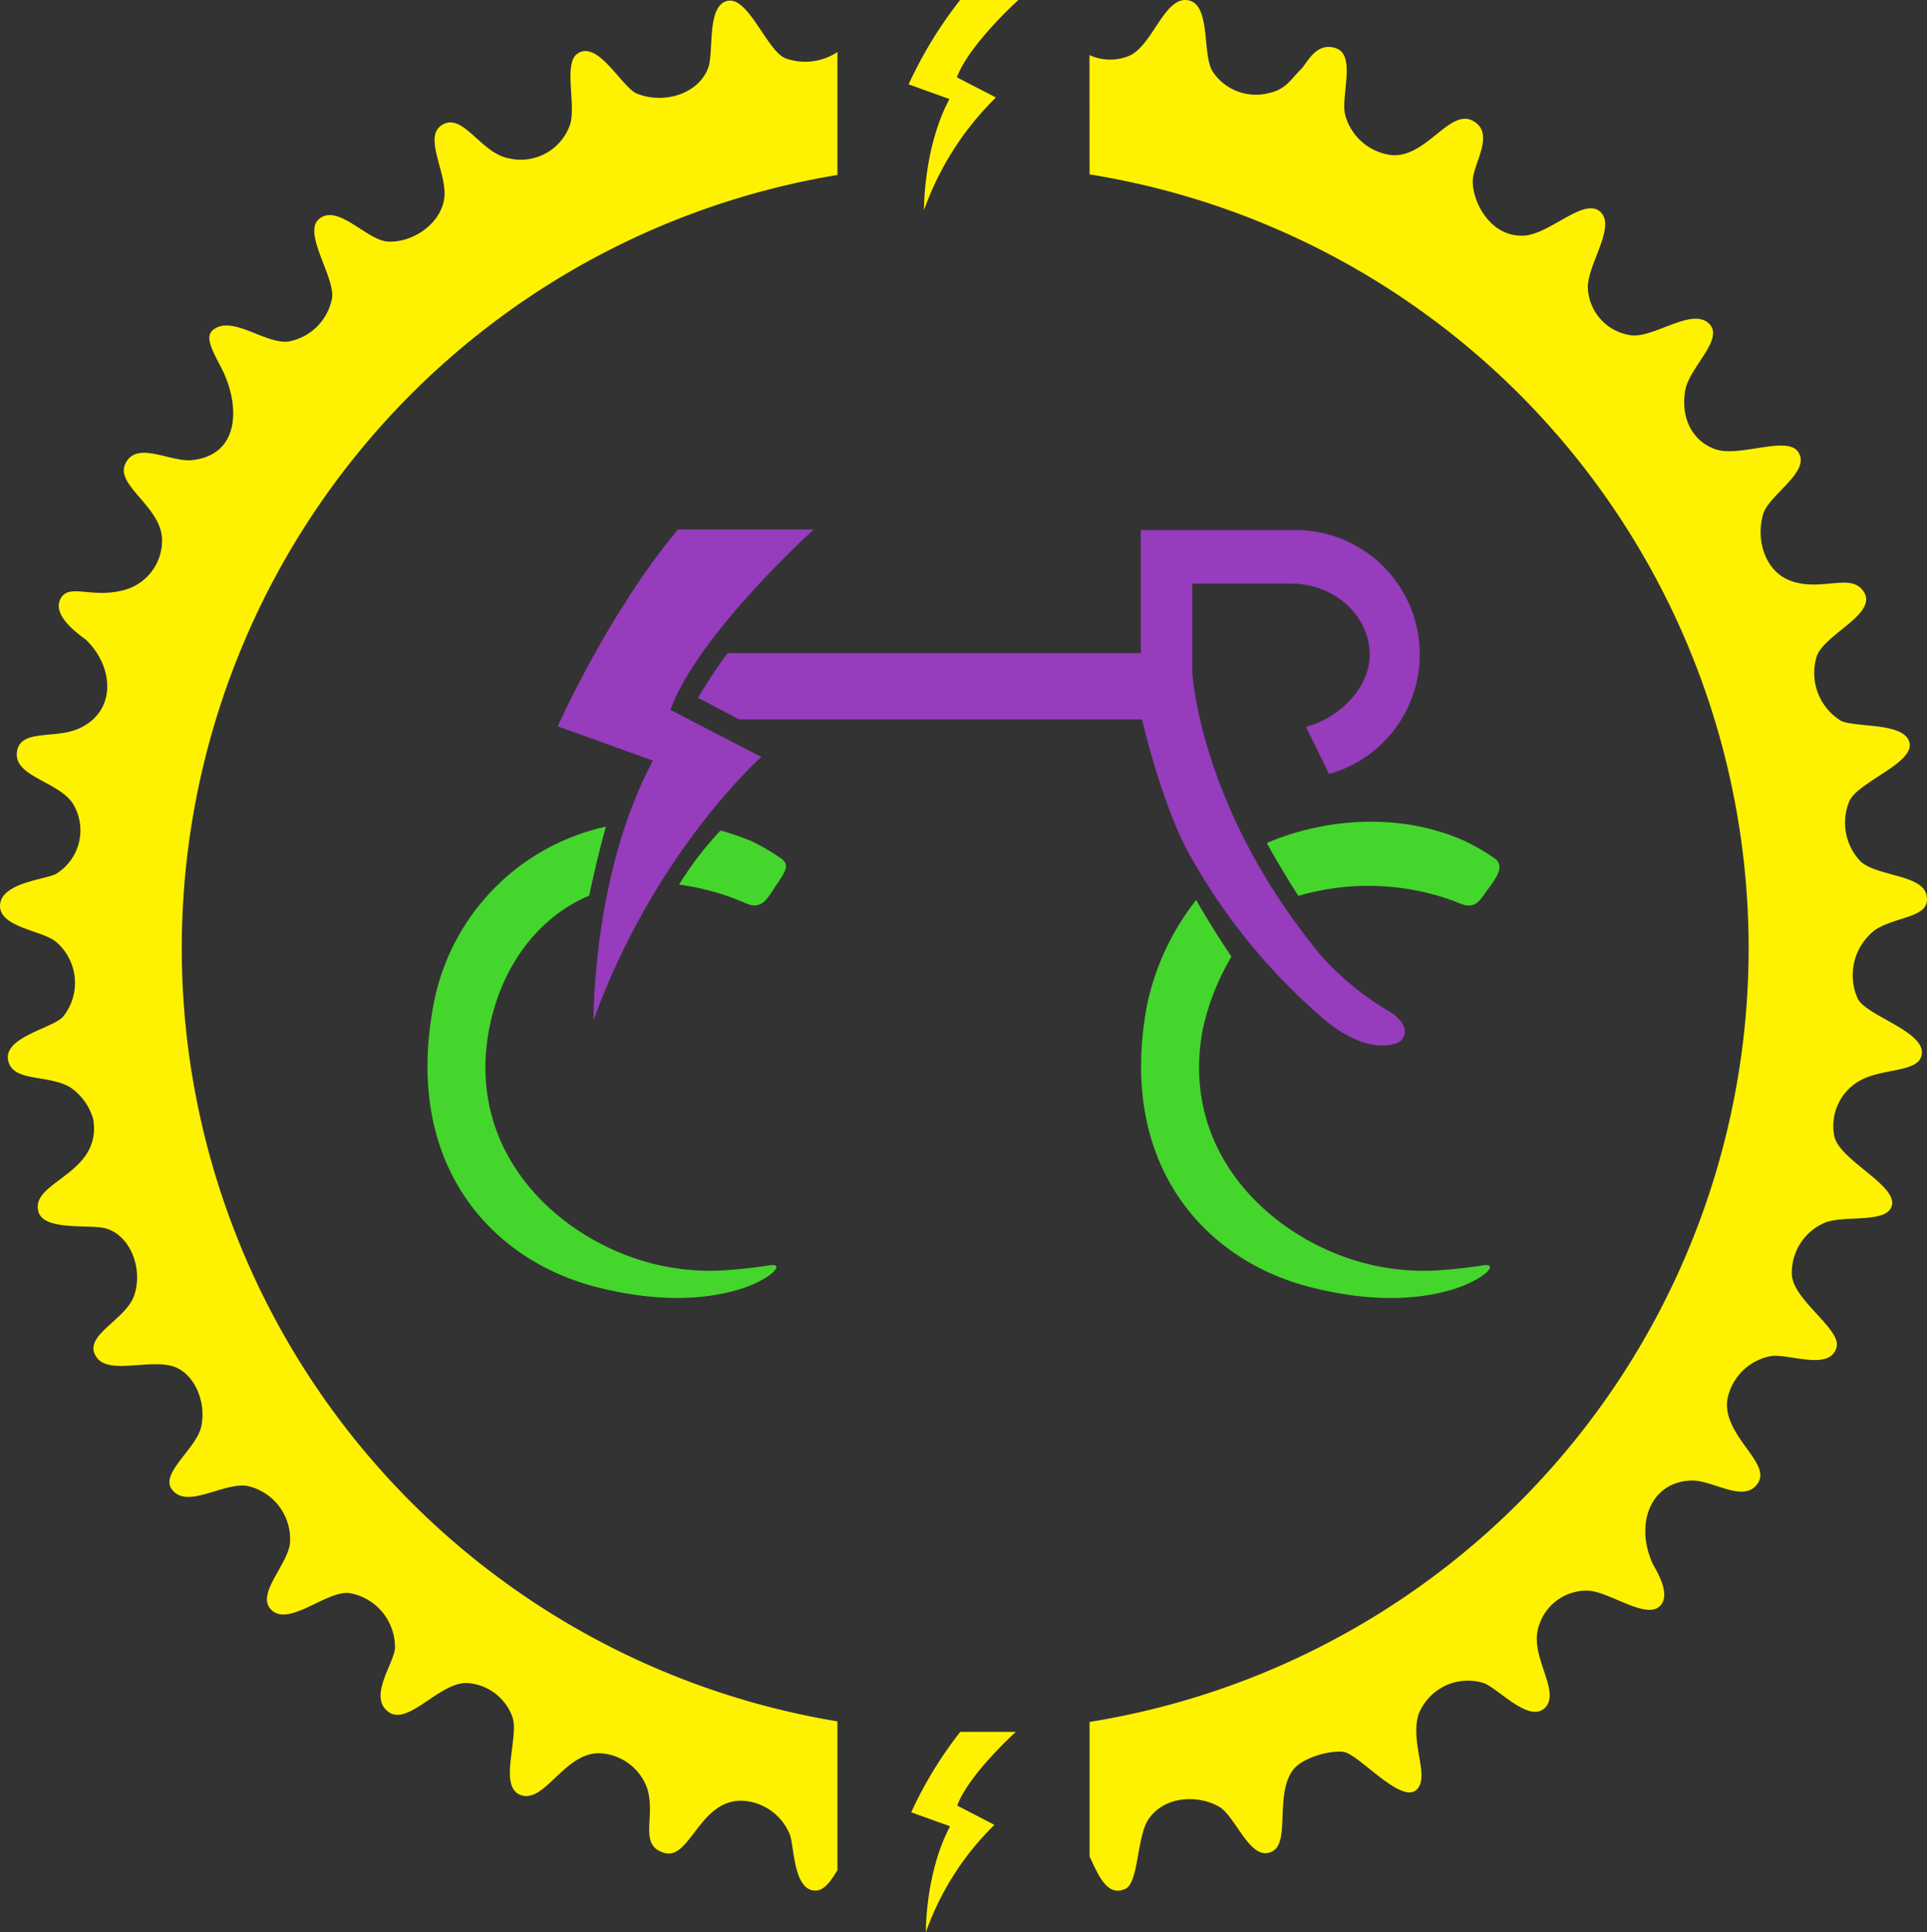 <svg xmlns="http://www.w3.org/2000/svg" width="202" height="202.519" viewBox="0 0 202 202.519"><rect x="0" y="0" width="202" height="202.519" fill="#333333" stroke="none"/><g transform="translate(-48.625 -47.111)"><g transform="translate(48.625 47.111)"><path d="M269.218,456.52h5.826s-4.939,4.444-6.148,7.724l3.9,2.021a29.563,29.563,0,0,0-7.188,11.262s-.068-6.218,2.54-11.11l-4.074-1.465a41.709,41.709,0,0,1,5.144-8.433" transform="translate(-168.555 -275.009)" fill="#fff200"/><path d="M268.862,47.111h6.107s-5.177,4.662-6.445,8.106l4.09,2.113a31.067,31.067,0,0,0-7.538,11.81S265,62.621,267.74,57.492l-4.275-1.538a43.83,43.83,0,0,1,5.4-8.842" transform="translate(-168.216 -47.111)" fill="#fff200"/><path d="M136.409,65.527a82.139,82.139,0,0,0,0,162.074v15.6c-.724,1.2-1.416,2.163-2.358,2.135-2.269-.068-2.168-4.687-2.626-5.857a5.683,5.683,0,0,0-4.941-3.559c-4.531-.17-5.516,6.243-8.2,5.47-2.744-.782-.947-3.647-1.768-6.62a5.537,5.537,0,0,0-4.921-3.823c-3.778-.209-5.853,5.329-8.4,4.372-2.379-.89-.108-6.094-.86-8.192a5.392,5.392,0,0,0-4.669-3.539c-2.918-.2-6.225,4.561-8.321,3.02-2.181-1.607.638-5.113.683-6.739a5.752,5.752,0,0,0-4.806-5.72c-2.472-.241-6.45,3.7-8.243,1.668-1.454-1.643,1.83-4.669,2.047-6.929a5.709,5.709,0,0,0-4.518-5.97c-2.548-.361-6.35,2.511-7.888.334-1.2-1.707,2.625-4.249,3.112-6.592.518-2.49-.669-5.271-2.608-6.133-2.461-1.089-6.971.826-8.347-1.048-1.675-2.277,3.009-3.846,3.923-6.543.88-2.59-.238-6.059-2.831-6.954-1.6-.556-6.616.318-7.216-1.8-.909-3.194,6.7-3.862,5.745-9.69a6.054,6.054,0,0,0-2.505-3.406c-2.394-1.271-5.7-.532-6.359-2.555-.854-2.627,4.657-3.544,5.72-4.808a5.644,5.644,0,0,0-.876-7.921c-1.571-1.109-5.687-1.474-5.749-3.606-.075-2.537,4.979-2.838,5.907-3.439a5.356,5.356,0,0,0,1.8-7.219c-1.438-2.5-6.592-2.929-5.89-5.781.5-2.043,3.781-1.209,6.095-2.071,4.219-1.569,4.236-6.378,1.115-9.427-.239-.233-3.608-2.343-2.724-4.236.829-1.78,3.156-.1,6.566-.954a5.377,5.377,0,0,0,4.115-5.178c.071-3.556-4.966-5.8-3.848-8.1,1.2-2.493,4.7-.1,7.079-.384,5.136-.622,4.848-6.037,3.023-9.581-1.01-1.955-1.851-3.389-.834-4.122,2.01-1.447,5.366,1.529,7.788,1.287a5.681,5.681,0,0,0,4.62-4.6c.241-2.281-3.064-6.746-1.4-8.221,1.938-1.718,5,2.168,7.182,2.335,2.431.188,5.562-1.684,5.971-4.52.359-2.493-2.16-6.327-.35-7.615,2.251-1.61,4.122,2.88,7.116,3.413a5.461,5.461,0,0,0,6.466-3.672c.545-2.134-.721-6.268.713-7.284,2.151-1.53,4.706,3.565,6.253,4.177,2.977,1.181,6.587-.076,7.5-2.8.563-1.685-.2-6.521,2.047-6.931,2.21-.4,4.166,5.47,6.141,6.071a6.133,6.133,0,0,0,5.33-.7Z" transform="translate(-48.625 -47.191)" fill="#fff200" fill-rule="evenodd"/><path d="M306.249,65.389a82.14,82.14,0,0,1,0,162.192v14.1c.927,1.964,1.848,4.295,3.775,3.387,1.346-.639,1.2-5.408,2.336-7.185,1.567-2.467,5.051-2.75,7.413-1.449,1.836,1.008,3.348,6,5.682,4.685,1.822-1.016.2-6.053,2.152-8.546.98-1.26,3.868-2.047,5.27-1.852,1.559.218,5.984,5.448,7.62,3.99,1.491-1.329-.653-4.823.21-7.854a5.554,5.554,0,0,1,6.715-3.391c1.435.323,4.93,4.431,6.625,2.573,1.446-1.579-1.208-4.835-.893-7.65a5.245,5.245,0,0,1,5.161-4.57c2.272-.053,6.3,3.176,7.776,1.558,1.184-1.291-.635-3.98-.821-4.387-1.882-4.207-.209-8.576,4.062-8.71,2.292-.071,5.677,2.544,7.041.16,1.2-2.106-3.753-4.922-3.277-8.609a5.7,5.7,0,0,1,4.626-4.6c1.937-.235,6.194,1.593,6.835-.938.484-1.905-4.587-4.937-4.691-7.612a5.678,5.678,0,0,1,3.6-5.479c2.14-.735,6.406.149,6.887-1.751.549-2.187-5.771-4.868-6.064-7.421a5.44,5.44,0,0,1,2.506-5.545c2.434-1.506,6.359-.875,6.686-2.852.4-2.415-5.731-4.016-6.7-5.834a5.977,5.977,0,0,1,1.8-7.215c2.261-1.512,6.04-1.244,5.379-3.741-.549-2.064-5.063-1.884-6.843-3.4a5.871,5.871,0,0,1-1.244-6.317c.8-2,6.746-3.986,6.335-6.123-.419-2.21-5.538-1.6-7.183-2.339a5.888,5.888,0,0,1-2.58-6.667c.649-2.319,6.294-4.445,5.025-6.747-1.253-2.267-4.458-.028-7.788-1.287-2.669-1.009-3.6-4.342-2.832-6.955.606-2.073,5.129-4.49,3.653-6.562-1.2-1.694-6.15.634-8.667-.255-2.339-.829-3.658-3.194-3.147-6.162.4-2.364,4.015-5.28,2.585-6.9-1.723-1.946-5.8,1.4-8.207,1.13a5.239,5.239,0,0,1-4.585-4.89c-.126-2.438,3.017-6.511,1.3-8.062s-5.275,2.368-8.022,2.5c-3.534.17-5.392-3.591-5.345-5.751.039-1.791,2.352-4.9.1-6.232-2.49-1.489-4.913,3.852-8.62,3.544a5.743,5.743,0,0,1-4.891-4.37c-.352-2.058,1.159-6.136-.943-6.836-2.081-.694-2.99,1.558-3.662,2.219-1.033,1.015-1.584,2.125-3.409,2.5a5.442,5.442,0,0,1-5.831-2.257c-1.147-1.809-.162-6.977-2.53-7.474-2.547-.535-3.775,4.861-6.326,5.854a5.2,5.2,0,0,1-4.062-.117Z" transform="translate(-192.032 -47.112)" fill="#fff200" fill-rule="evenodd"/><g transform="translate(44.812 55.494)"><g transform="translate(13.649)"><path d="M193.083,172.281h14.247s-12.075,10.873-15.036,18.907l9.54,4.933s-11.119,9.805-17.585,27.56c0,0-.167-15.216,6.216-27.179l-9.977-3.592s5.241-11.794,12.6-20.629" transform="translate(-180.487 -172.281)" fill="#963cbd"/><path d="M279.83,197.982a13.028,13.028,0,0,0-3.52-25.57H260.092v12.9H216.778A49.61,49.61,0,0,0,213.684,190l4.322,2.26h42.213s1.916,8.305,4.644,13.546a62.923,62.923,0,0,0,14.545,17.972c1.015.847,4.318,3.431,7.486,2.423.924-.3,1.732-1.956-1.037-3.5a30.089,30.089,0,0,1-6.866-5.679c-12.832-15.526-13.5-29.745-13.5-29.745v-9.259H275.8c4.574,0,8.283,3.351,8.283,7.477,0,3.434-3.187,6.651-6.683,7.532Z" transform="translate(-198.966 -172.354)" fill="#963cbd"/></g><path d="M219.935,246.408a22.033,22.033,0,0,0-3.2-1.871,27.779,27.779,0,0,0-3.2-1.1,35.208,35.208,0,0,0-4.348,5.67,26.587,26.587,0,0,1,6.6,1.788,6.2,6.2,0,0,0,.971.37c1.323.212,1.785-.887,2.652-2.148,1.1-1.591,1.281-2.093.522-2.713" transform="translate(-182.814 -211.892)" fill="#44d62c"/><path d="M354.213,298.168a50.122,50.122,0,0,1-5.143.538,24.39,24.39,0,0,1-7.117-.751c-9.627-2.472-19.5-11.415-17.071-24.464a25.335,25.335,0,0,1,3.021-7.681c-1.573-2.348-2.783-4.339-3.7-5.94a26.557,26.557,0,0,0-5.124,10.887c-3.215,16.776,5.978,26.832,17.025,29.668,5.036,1.288,10.037,1.608,14.467.41,3.79-1.02,5.588-3.028,3.638-2.666" transform="translate(-243.626 -221.036)" fill="#44d62c"/><path d="M372.105,245.25a22.279,22.279,0,0,0-3.2-1.871c-7.119-3.166-15.061-2.23-20.745.215,0,0,1.655,3.011,3.31,5.538a26.137,26.137,0,0,1,16.489.609,7.071,7.071,0,0,0,.967.37c1.326.212,1.626-.633,2.559-1.877,1.167-1.545,1.377-2.364.618-2.984" transform="translate(-260.175 -210.734)" fill="#44d62c"/><path d="M185.484,288.513a50.282,50.282,0,0,1-5.147.538,24.417,24.417,0,0,1-7.119-.751c-9.623-2.472-19.5-11.415-17.069-24.464,1.172-6.283,4.853-11.682,10.5-14.082.683-3.165,1.273-5.509,1.759-7.23A23.511,23.511,0,0,0,150.352,261.1c-3.217,16.776,5.98,26.832,17.023,29.668,5.032,1.288,10.036,1.608,14.467.41,3.793-1.02,5.587-3.028,3.641-2.666" transform="translate(-149.702 -211.382)" fill="#44d62c"/></g></g></g></svg>